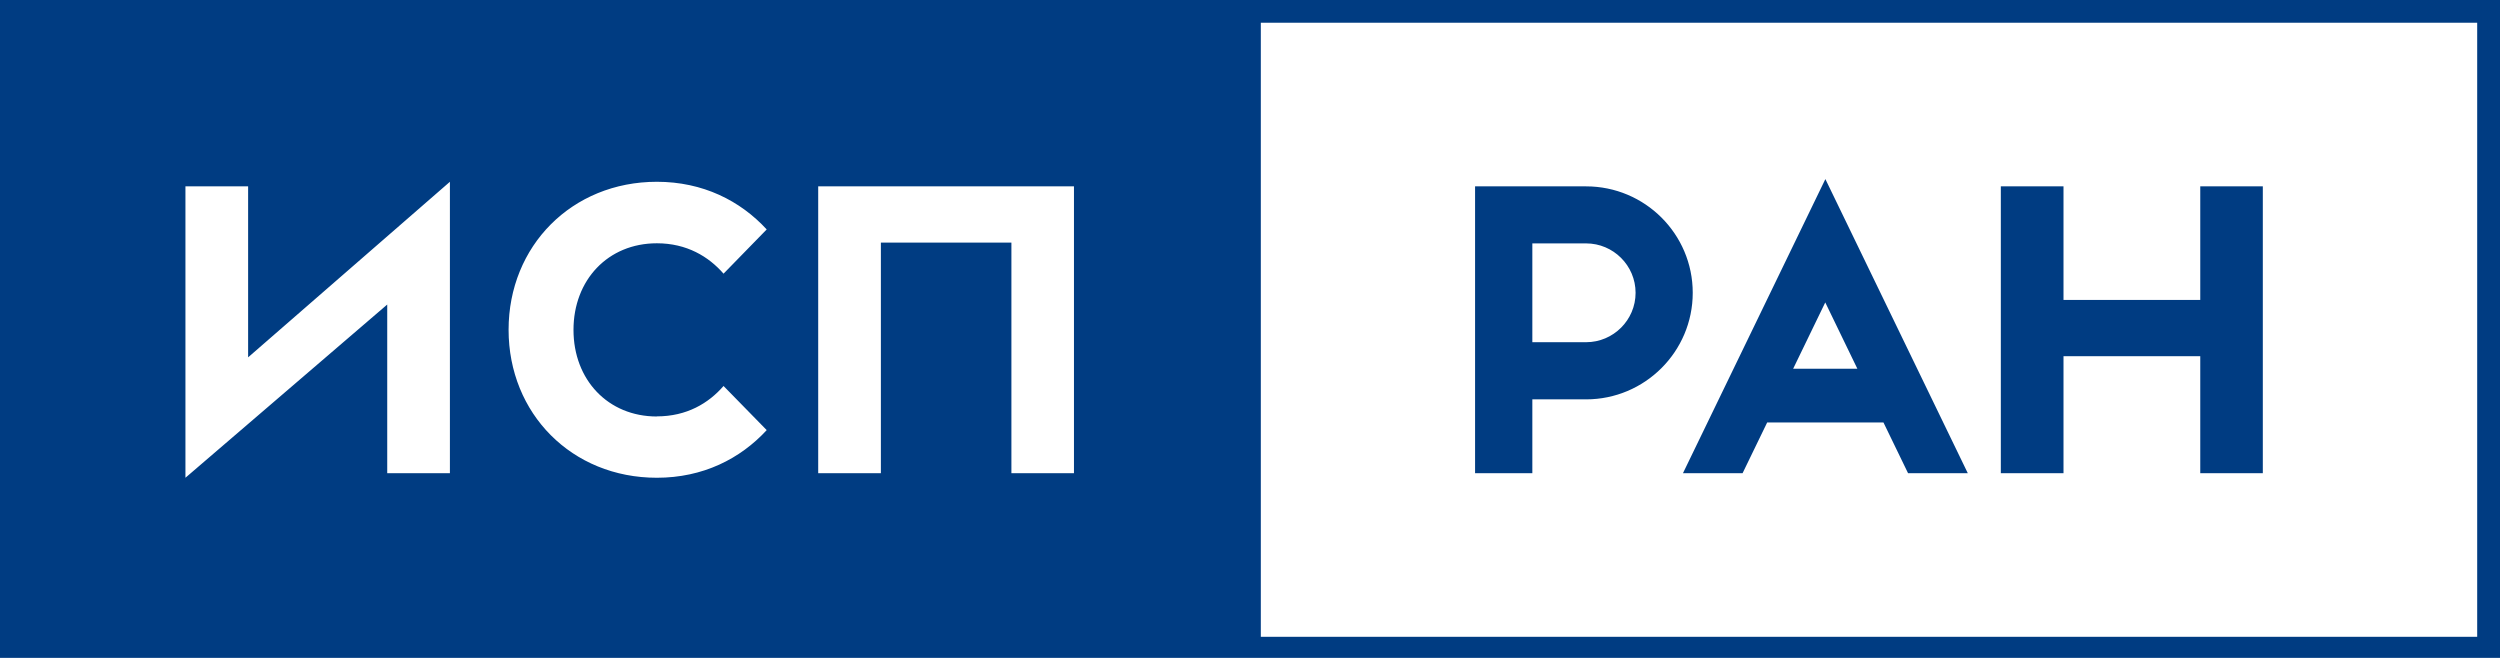 <svg width="760" height="200" viewBox="0 0 760 200" fill="none" xmlns="http://www.w3.org/2000/svg">
<rect x="0" y="0" width="760" height="200" fill="#808080" stroke="none"/>
<g clip-path="url(#clip0_378_2)">
<rect width="760" height="200" fill="white"/>
<path d="M383.289 0H0V200H760V0H383.289ZM136.771 143.846H117.718V92.579L56.374 145.237V56.654H75.428V108.634L136.771 55.262V143.846ZM199.688 126.579C208.768 126.579 215.417 122.583 219.957 117.339L233.076 130.753C225.033 139.493 213.665 145.237 199.688 145.237C173.806 145.237 154.61 125.722 154.61 100.25C154.61 74.777 173.842 55.262 199.688 55.262C213.665 55.262 225.033 61.006 233.076 69.747L219.957 83.197C215.417 77.988 208.768 73.957 199.688 73.957C184.817 73.957 174.342 85.123 174.342 100.285C174.342 115.448 184.817 126.614 199.688 126.614V126.579ZM326.521 143.846H307.468V73.742H267.787V143.846H248.734V56.654H326.485V143.846H326.521ZM753.065 193.578H383.289V6.921H753.065V193.578ZM668.879 108.277H627.304V143.846H608.25V56.654H627.304V91.188H668.879V56.654H687.896V143.846H668.879V108.277ZM482.167 56.654H448.421V143.846H465.831V121.406H482.167C500.041 121.406 514.591 106.885 514.591 89.012C514.591 71.138 500.041 56.654 482.167 56.654ZM482.167 104.031H465.831V73.992H482.167C490.461 73.992 497.217 80.735 497.217 89.012C497.217 97.289 490.461 104.031 482.167 104.031ZM529.748 143.846L537.219 128.434H572.574L580.045 143.846H598.205L554.914 54.442L511.624 143.846H529.784H529.748ZM554.879 91.937L564.638 112.094H545.119L554.879 91.937Z" fill="#003C82"/>
</g>
<defs>
<clipPath id="clip0_378_2">
<rect width="760" height="200" fill="white"/>
</clipPath>
</defs>
</svg>
